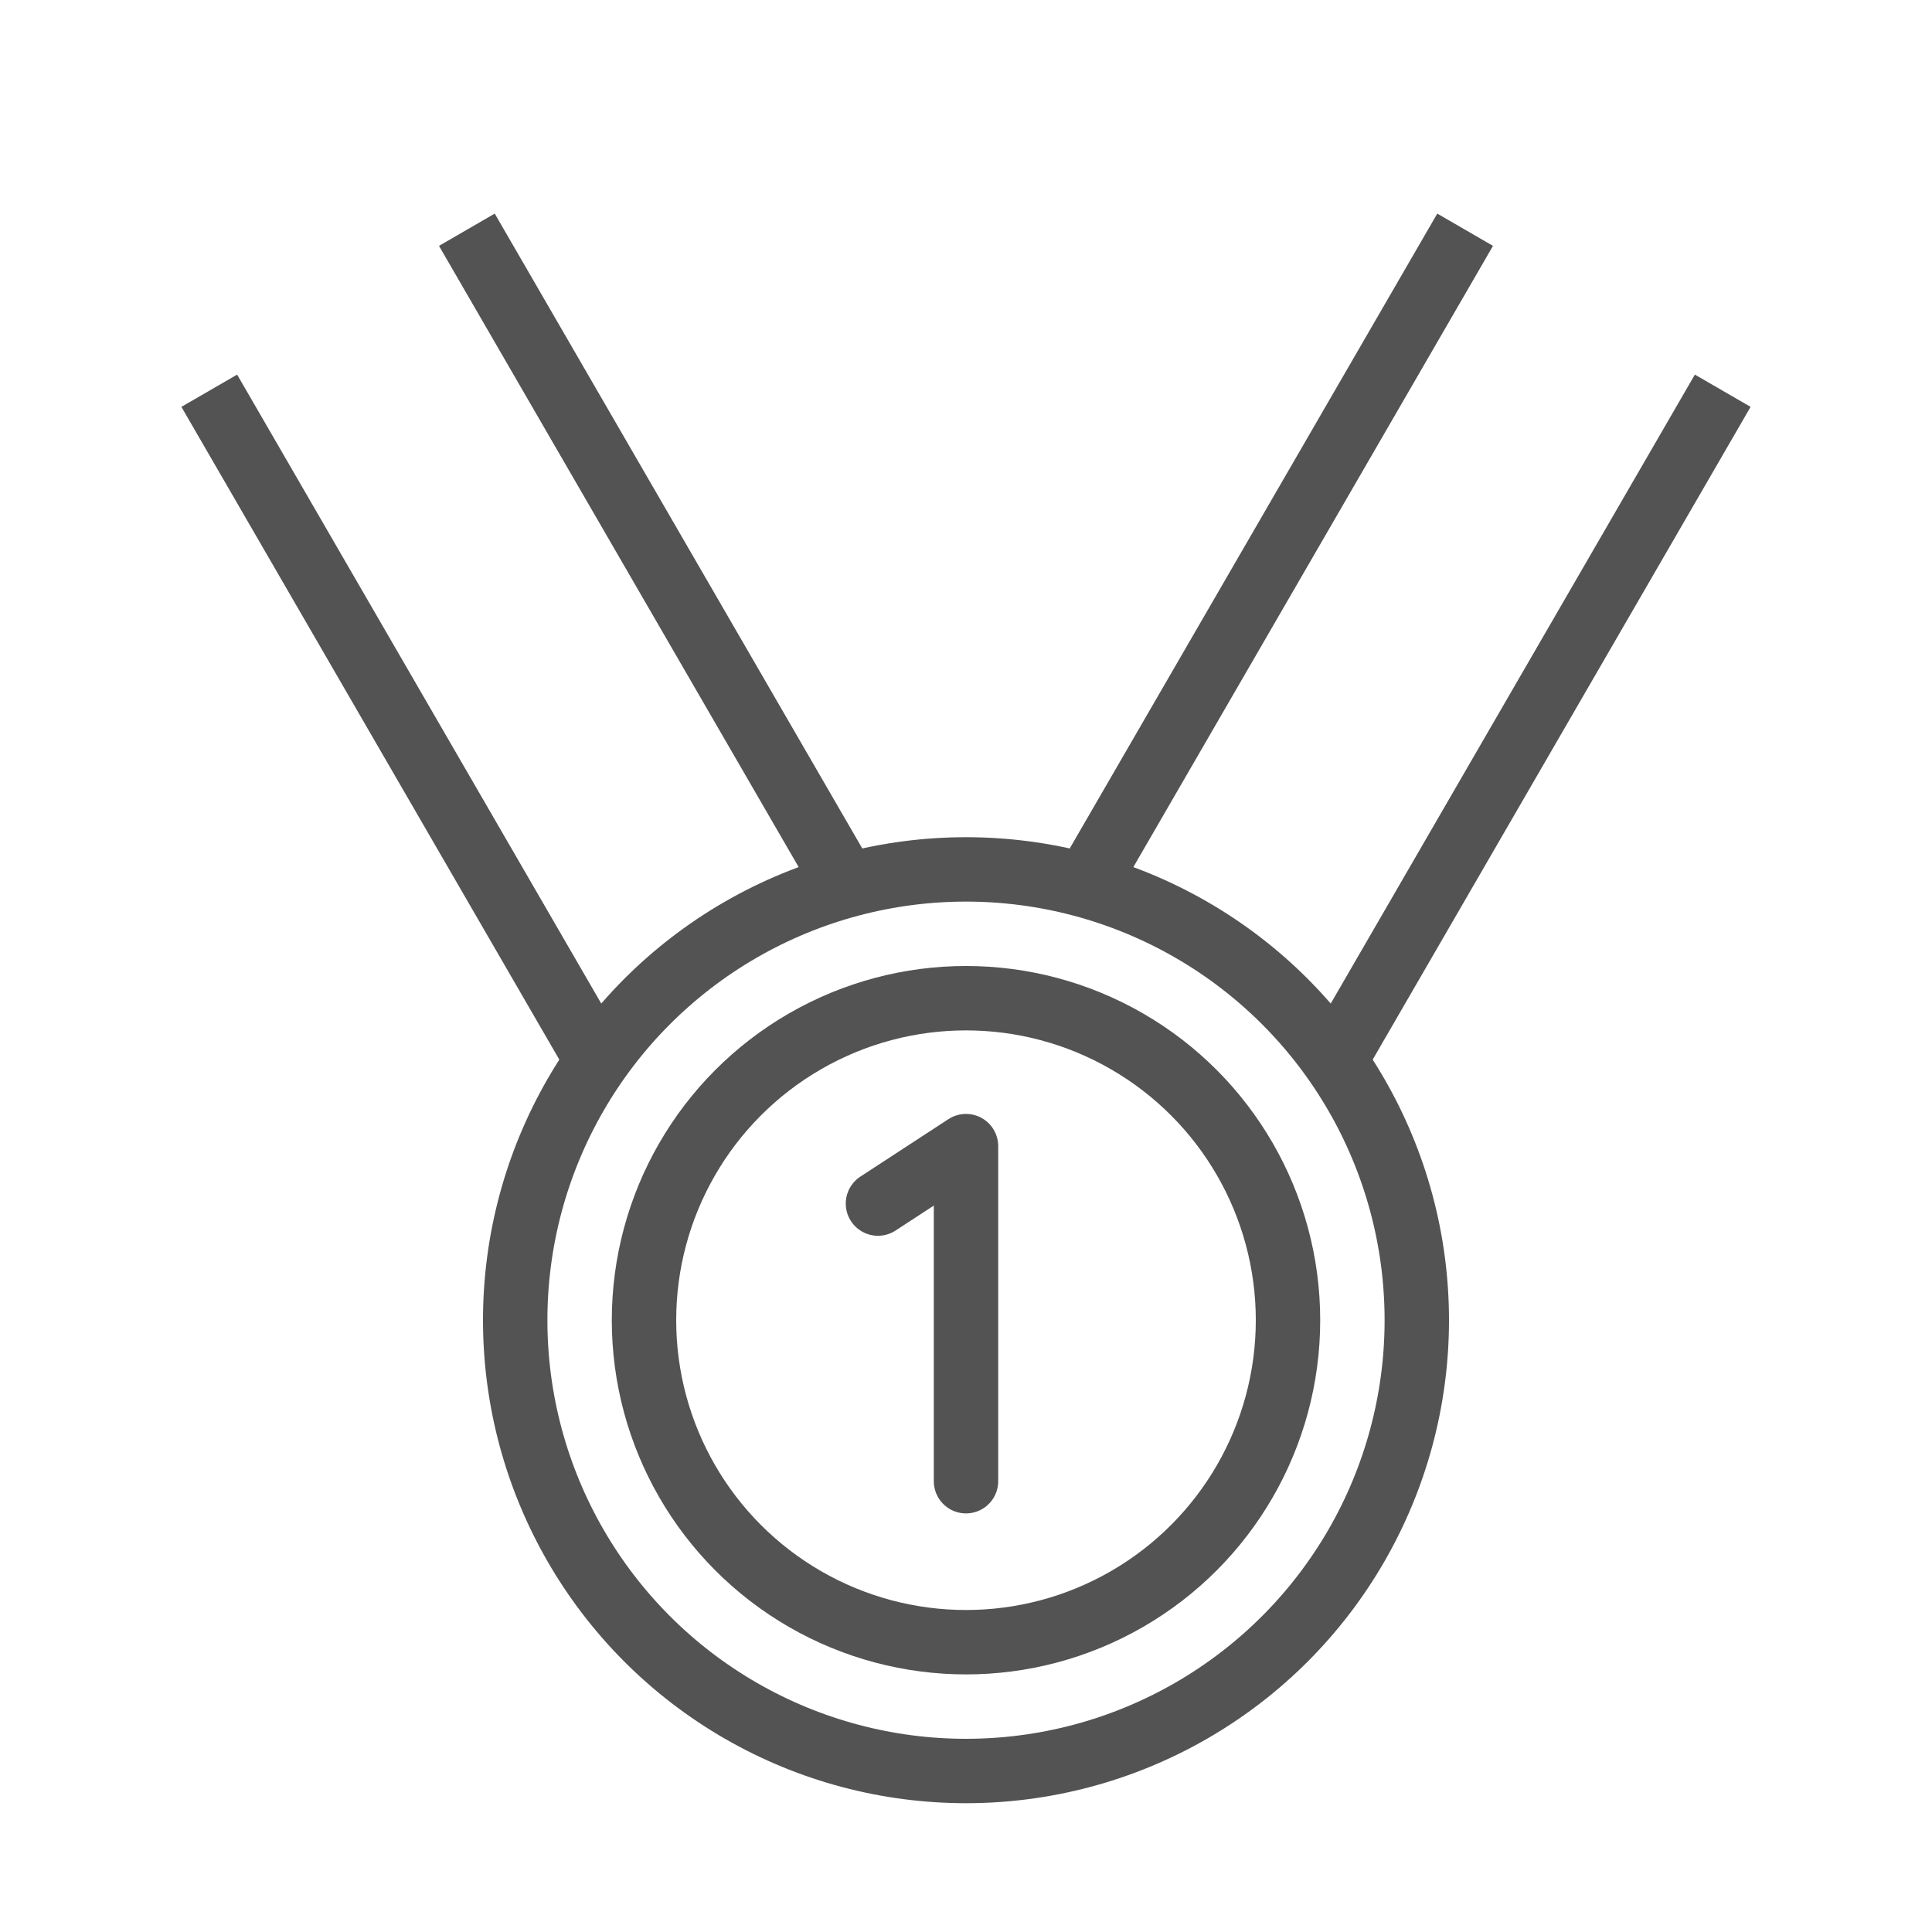 <?xml version="1.0" encoding="UTF-8" standalone="no"?>
<svg width="60px" height="60px" viewBox="0 0 60 60" version="1.1" xmlns="http://www.w3.org/2000/svg" xmlns:xlink="http://www.w3.org/1999/xlink" xmlns:sketch="http://www.bohemiancoding.com/sketch/ns">
    <!-- Generator: Sketch 3.2.2 (9983) - http://www.bohemiancoding.com/sketch -->
    <title>Prizemedalion</title>
    <desc>Created with Sketch.</desc>
    <defs></defs>
    <g id="outlined" stroke="none" stroke-width="1" fill="none" fill-rule="evenodd" sketch:type="MSPage">
        <g id="Activities_sliced" sketch:type="MSLayerGroup" transform="translate(-720, 0)"></g>
        <g id="Activities" sketch:type="MSLayerGroup" transform="translate(-734, -1)" stroke="#535353" stroke-width="2" stroke-linejoin="round">
            <g id="Prizemedalion" transform="translate(741, 9)" sketch:type="MSShapeGroup">
                <circle id="Oval-810" stroke-linecap="round" cx="23" cy="33" r="14"></circle>
                <circle id="Oval-811" stroke-linecap="round" cx="23" cy="33" r="10"></circle>
                <path d="M20.266,29.378 L23,27.594 L23,38" id="Path-1890" stroke-linecap="round"></path>
                <path d="M27,19 L38,0" id="Line" stroke-linecap="square"></path>
                <path d="M8,19 L19,0" id="Line" stroke-linecap="square" transform="translate(13.5, 9.5) scale(-1, 1) translate(-13.5, -9.5) "></path>
                <path d="M0,24 L11,5" id="Line" stroke-linecap="square" transform="translate(5.5, 14.5) scale(-1, 1) translate(-5.5, -14.5) "></path>
                <path d="M35,24 L46,5" id="Line" stroke-linecap="square"></path>
            </g>
        </g>
    </g>
</svg>